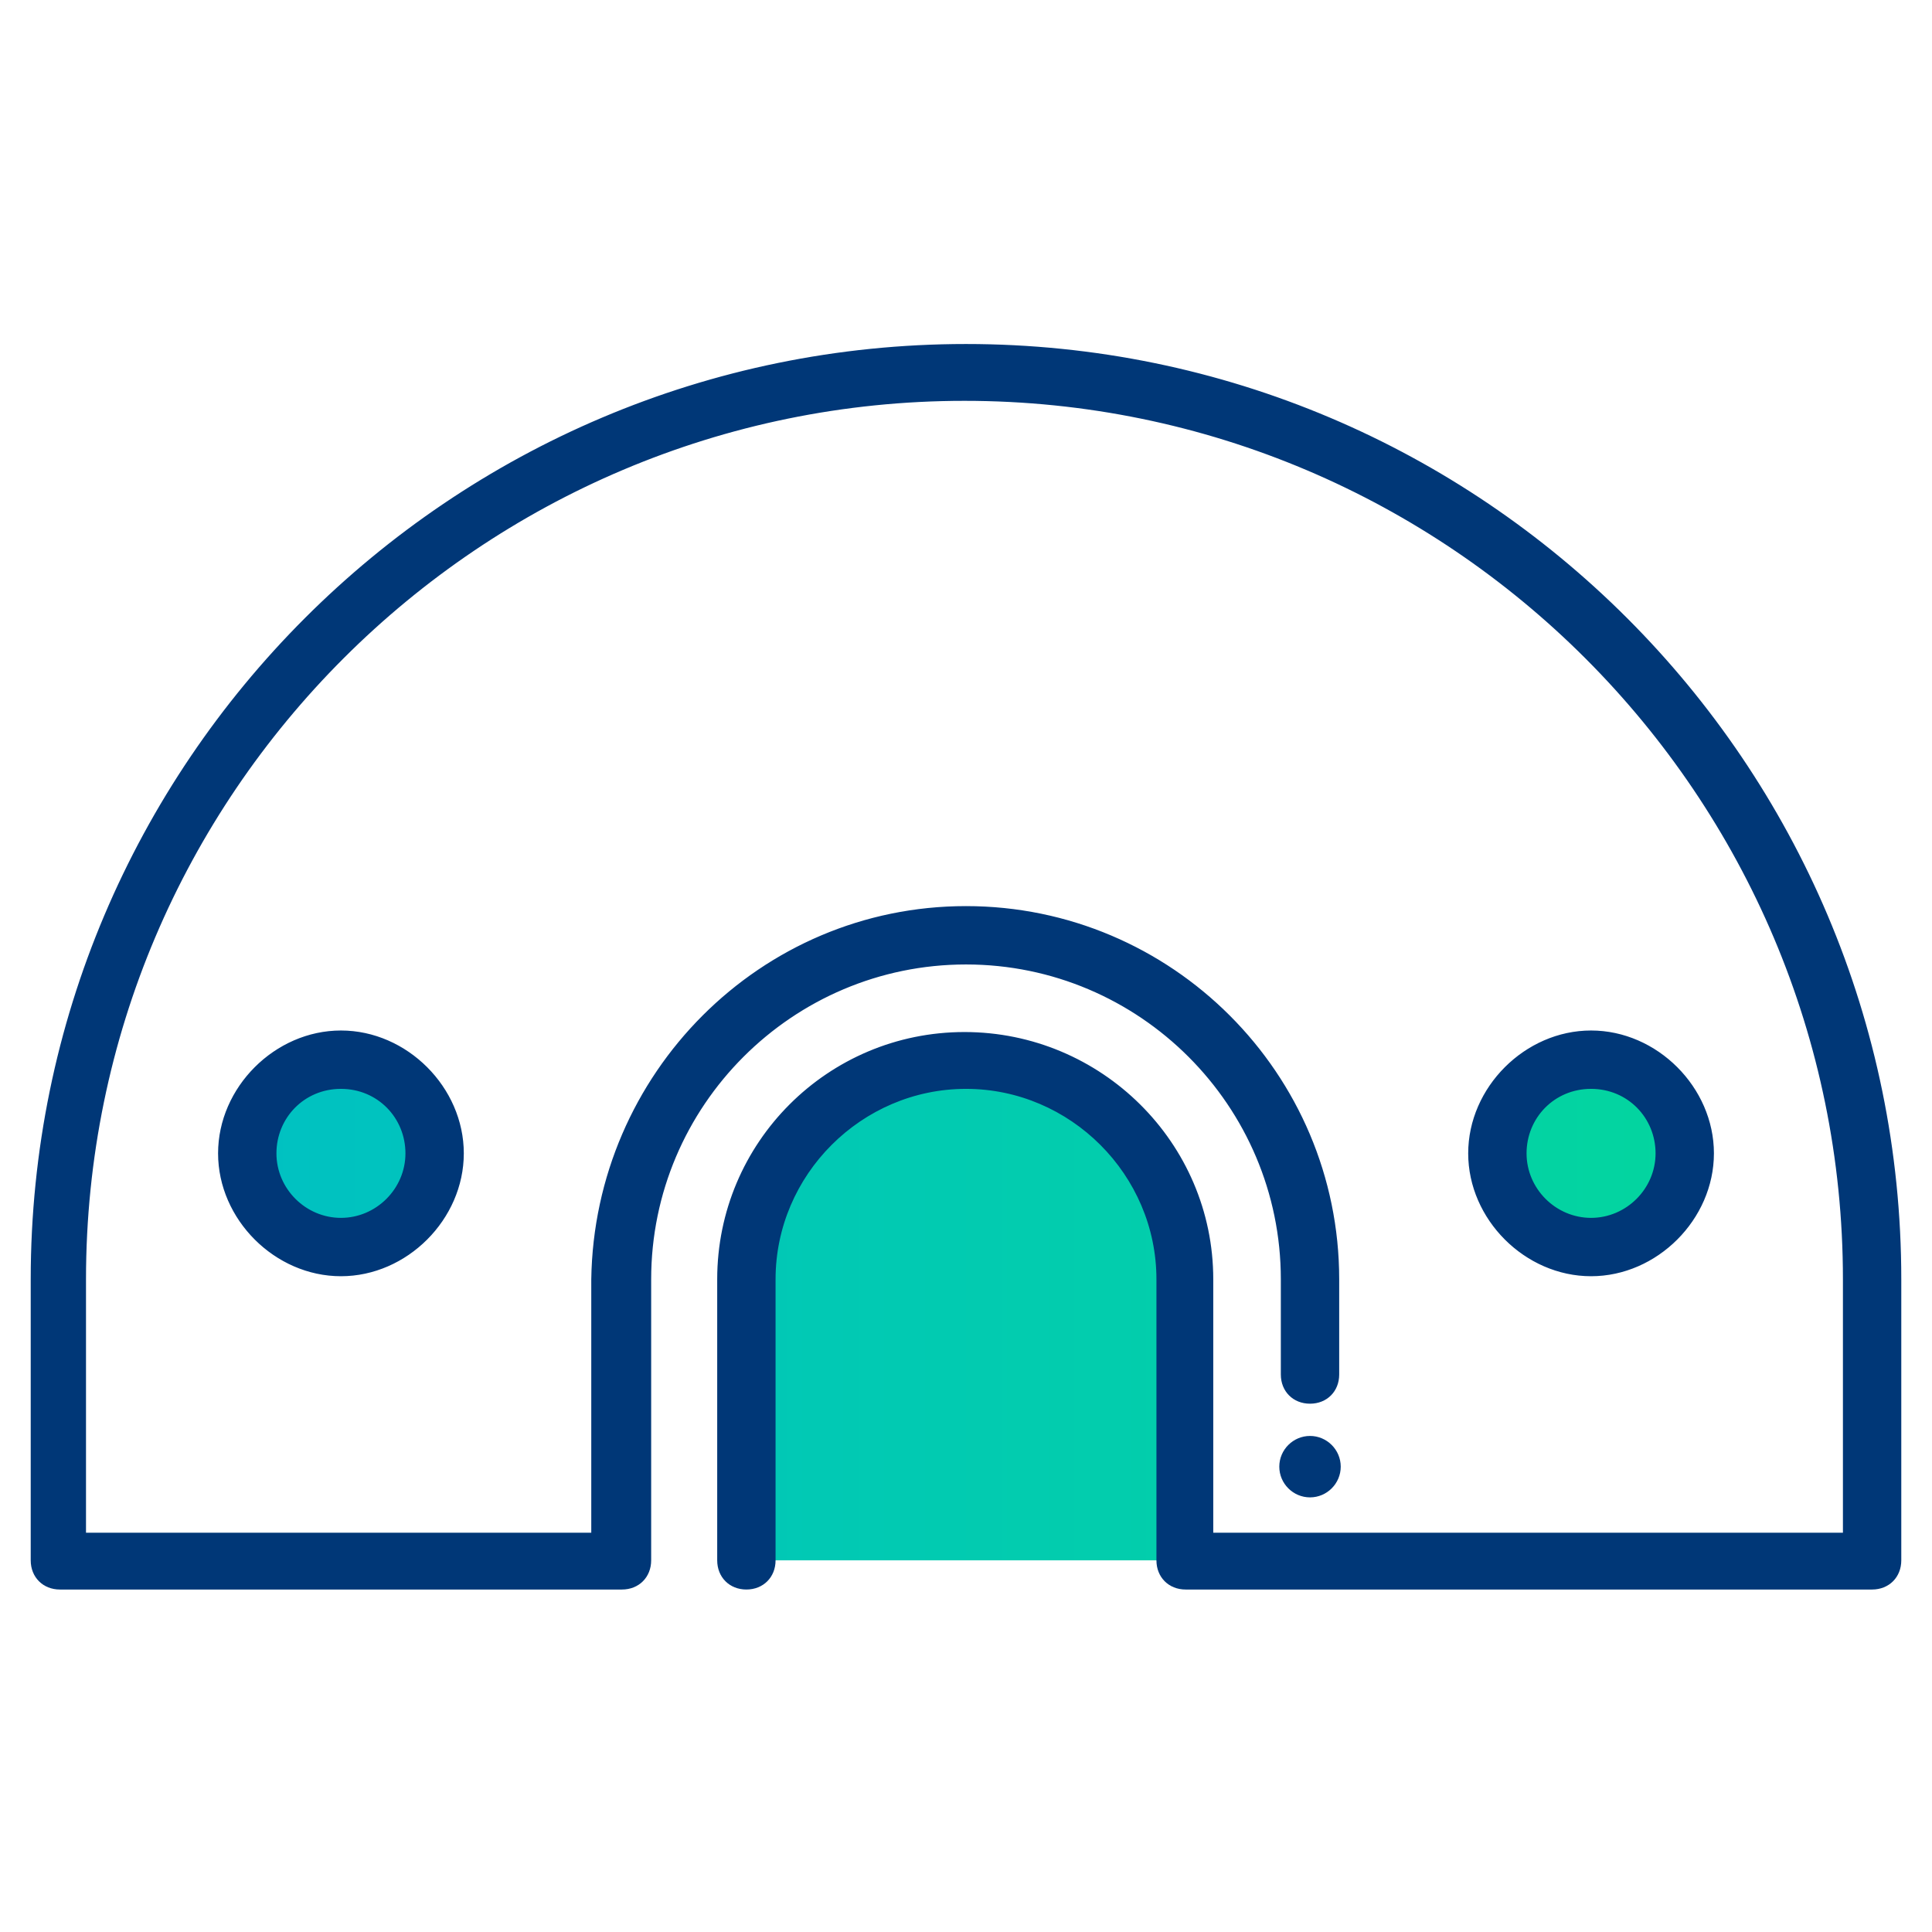 <?xml version="1.0" encoding="UTF-8"?> <!-- Generator: Adobe Illustrator 25.2.3, SVG Export Plug-In . SVG Version: 6.00 Build 0) --> <svg xmlns="http://www.w3.org/2000/svg" xmlns:xlink="http://www.w3.org/1999/xlink" version="1.1" id="project" x="0px" y="0px" viewBox="0 0 125.8 125.8" style="enable-background:new 0 0 125.8 125.8;" xml:space="preserve"> <style type="text/css"> .st0{fill:url(#SVGID_1_);} .st1{fill:#003777;} </style> <g transform="translate(1 21)"> <linearGradient id="SVGID_1_" gradientUnits="userSpaceOnUse" x1="15.092" y1="64.302" x2="108.729" y2="64.302"> <stop offset="0" style="stop-color:#00C1C2"></stop> <stop offset="1" style="stop-color:#03D59F"></stop> </linearGradient> <path class="st0" d="M21.2,48c3.5,0,6.1,2.6,6.1,6.1s-2.6,6.1-6.1,6.1s-6.1-2.6-6.1-6.1S17.7,48,21.2,48z M76.2,62.3v18.3H47.7 V62.3C47.7,54.3,54,48,61.9,48S76.2,54.3,76.2,62.3z M102.6,48c3.5,0,6.1,2.6,6.1,6.1s-2.6,6.1-6.1,6.1c-3.5,0-6.1-2.6-6.1-6.1 S99.2,48,102.6,48z"></path> </g> <g> <path class="st1" d="M121.9,102.6H77.2c-0.6,0-1-0.4-1-1V83.3c0-7.3-5.9-13.2-13.2-13.2s-13.2,5.9-13.2,13.2v18.3c0,0.6-0.4,1-1,1 c-0.6,0-1-0.4-1-1V83.3c0-8.3,6.9-15.3,15.3-15.3s15.3,6.9,15.3,15.3v17.3h42.7V83.3c0-32-26.1-58-58-58s-58,26.1-58,58v17.3h34.6 V83.3c0-12.8,10.6-23.4,23.4-23.4s23.4,10.6,23.4,23.4v6.2c0,0.6-0.4,1-1,1c-0.6,0-1-0.4-1-1v-6.2c0-11.8-9.6-21.4-21.4-21.4 s-21.4,9.6-21.4,21.4v18.3c0,0.6-0.4,1-1,1H3.9c-0.6,0-1-0.4-1-1V83.3c0-33.2,26.9-60,60-60s60,26.9,60,60v18.3 C123,102.2,122.6,102.6,121.9,102.6z M103.6,82.2c-3.9,0-7.1-3.3-7.1-7.1c0-3.9,3.3-7.1,7.1-7.1c3.9,0,7.1,3.3,7.1,7.1 C110.7,79,107.5,82.2,103.6,82.2z M103.6,70c-2.8,0-5.1,2.2-5.1,5.1c0,2.8,2.2,5.1,5.1,5.1s5.1-2.2,5.1-5.1 C108.7,72.3,106.5,70,103.6,70z M22.2,82.2c-3.9,0-7.1-3.3-7.1-7.1c0-3.9,3.3-7.1,7.1-7.1s7.1,3.3,7.1,7.1 C29.3,79,26.1,82.2,22.2,82.2z M22.2,70c-2.8,0-5.1,2.2-5.1,5.1c0,2.8,2.2,5.1,5.1,5.1s5.1-2.2,5.1-5.1C27.3,72.3,25,70,22.2,70z"></path> <path class="st1" d="M121.9,103.5H77.2c-1.1,0-1.9-0.8-1.9-1.9V83.3c0-6.8-5.6-12.4-12.4-12.4c-6.8,0-12.4,5.6-12.4,12.4v18.3 c0,1.1-0.8,1.9-1.9,1.9s-1.9-0.8-1.9-1.9V83.3c0-8.9,7.2-16.1,16.1-16.1S79,74.4,79,83.3v16.5h41V83.3c0-31.5-25.6-57.2-57.2-57.2 c-31.5,0-57.2,25.6-57.2,57.2v16.5h32.9V83.3C38.7,69.9,49.5,59,62.9,59c13.4,0,24.3,10.9,24.3,24.3v6.2c0,1.1-0.8,1.9-1.9,1.9 s-1.9-0.8-1.9-1.9v-6.2c0-11.3-9.2-20.5-20.5-20.5S42.4,72,42.4,83.3v18.3c0,1.1-0.8,1.9-1.9,1.9H3.9c-1.1,0-1.9-0.8-1.9-1.9V83.3 c0-33.6,27.3-60.9,60.9-60.9s60.9,27.3,60.9,60.9v18.3C123.8,102.7,123,103.5,121.9,103.5z M62.9,69.2c7.8,0,14.1,6.3,14.1,14.1 v18.3c0,0.1,0,0.2,0.2,0.2h44.8c0.1,0,0.2,0,0.2-0.2V83.3c0-32.6-26.6-59.2-59.2-59.2c-32.6,0-59.2,26.6-59.2,59.2v18.3 c0,0.1,0,0.2,0.2,0.2h36.6c0.1,0,0.2,0,0.2-0.2V83.3C40.7,71,50.7,61,62.9,61c12.3,0,22.2,10,22.2,22.2v6.2c0,0.1,0,0.2,0.2,0.2 s0.2,0,0.2-0.2v-6.2c0-12.4-10.1-22.6-22.6-22.6S40.4,70.8,40.4,83.3v18.2H4V83.3c0-32.5,26.4-58.9,58.9-58.9s58.9,26.4,58.9,58.9 v18.2H77.3V83.3c0-7.8-6.6-14.4-14.4-14.4s-14.4,6.6-14.4,14.4v18.3c0,0.1,0,0.2,0.2,0.2c0.1,0,0.2,0,0.2-0.2V83.3 C48.8,75.5,55.1,69.2,62.9,69.2z M103.6,83.1c-4.3,0-8-3.7-8-8c0-4.3,3.7-8,8-8c4.3,0,8,3.7,8,8C111.6,79.4,107.9,83.1,103.6,83.1z M103.6,68.8c-3.4,0-6.3,2.9-6.3,6.3c0,3.4,2.9,6.3,6.3,6.3c3.4,0,6.3-2.9,6.3-6.3C109.9,71.7,107,68.8,103.6,68.8z M22.2,83.1 c-4.3,0-8-3.7-8-8c0-4.3,3.7-8,8-8c4.3,0,8,3.7,8,8C30.2,79.4,26.5,83.1,22.2,83.1z M22.2,68.8c-3.4,0-6.3,2.9-6.3,6.3 c0,3.4,2.9,6.3,6.3,6.3c3.4,0,6.3-2.9,6.3-6.3C28.5,71.7,25.6,68.8,22.2,68.8z M103.6,81.1c-3.3,0-5.9-2.6-5.9-5.9s2.6-5.9,5.9-5.9 s5.9,2.6,5.9,5.9S107,81.1,103.6,81.1z M103.6,70.9c-2.4,0-4.2,1.9-4.2,4.2s1.9,4.2,4.2,4.2s4.2-1.9,4.2-4.2S106,70.9,103.6,70.9z M22.2,81.1c-3.3,0-5.9-2.6-5.9-5.9s2.6-5.9,5.9-5.9s5.9,2.6,5.9,5.9S25.5,81.1,22.2,81.1z M22.2,70.9c-2.4,0-4.2,1.9-4.2,4.2 s1.9,4.2,4.2,4.2s4.2-1.9,4.2-4.2S24.6,70.9,22.2,70.9z"></path> </g> <path id="Shape_5_" class="st1" d="M85.3,97.5c-1.1,0-2-0.9-2-2s0.9-2,2-2l0,0c1.1,0,2,0.9,2,2S86.4,97.5,85.3,97.5z"></path> </svg> 